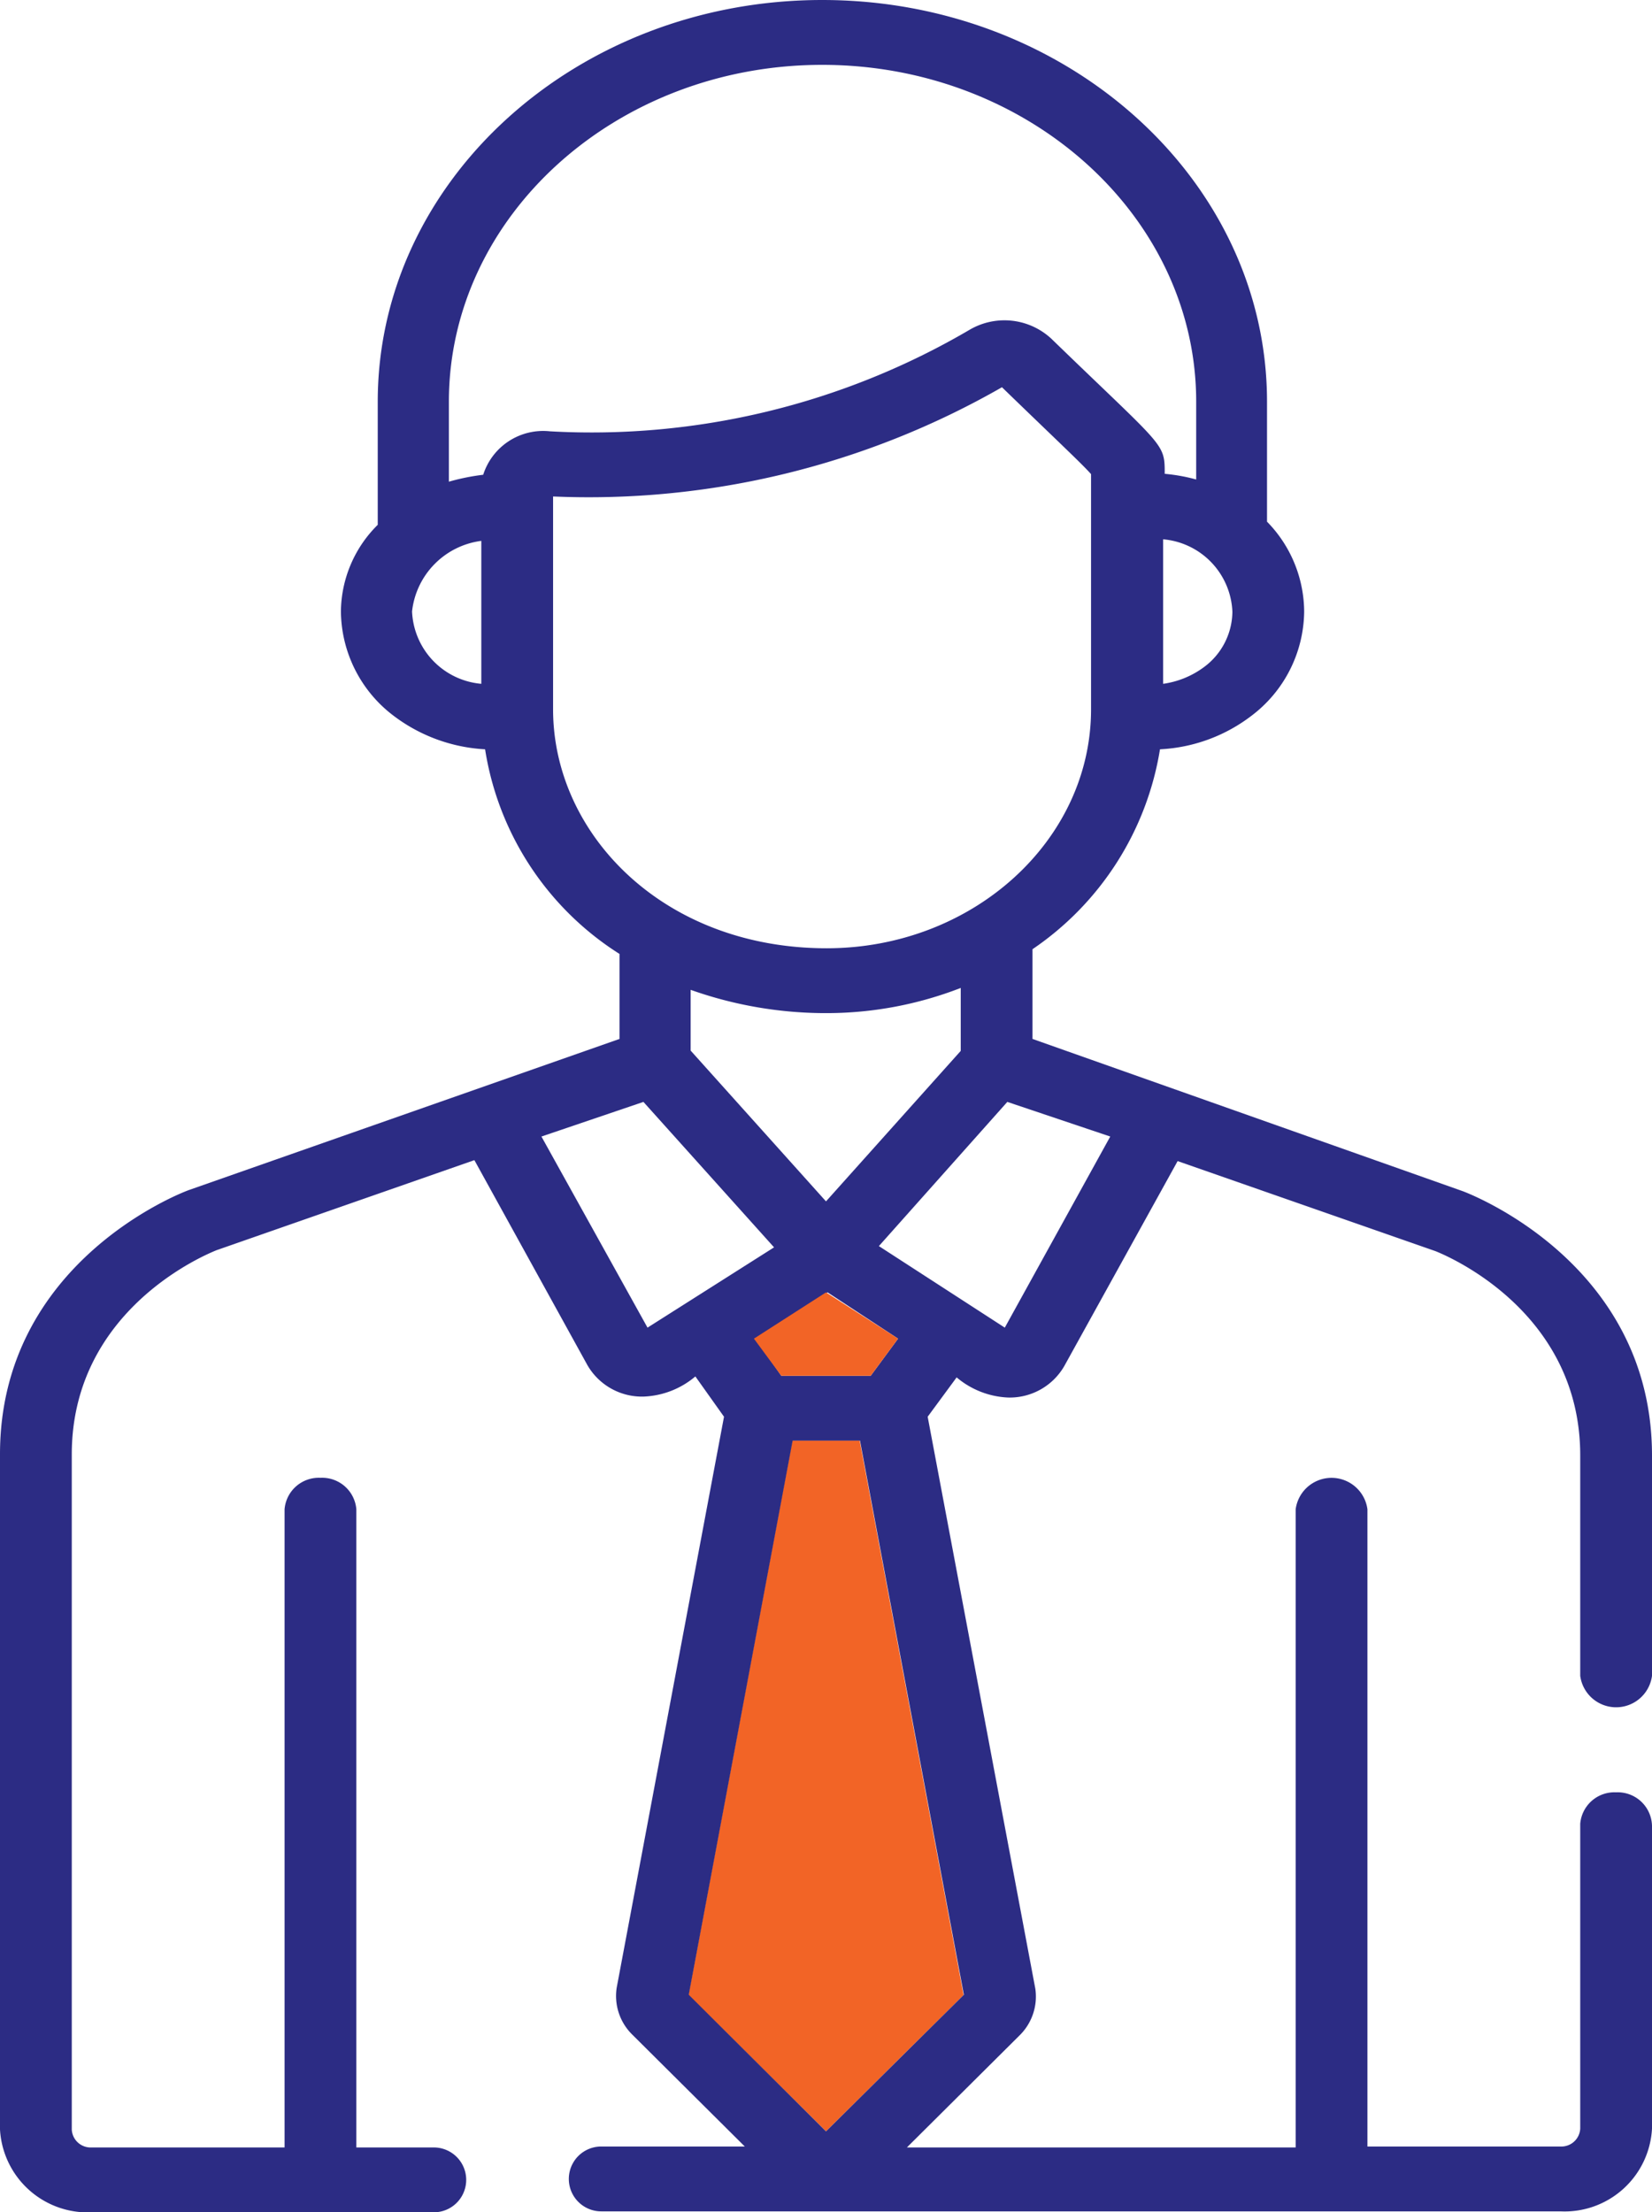 <svg xmlns="http://www.w3.org/2000/svg" viewBox="0 0 52.48 70.27"><defs><style>.cls-1{fill:#f26426;}.cls-2{fill:#2c2c84;}</style></defs><title>Asset 2</title><g id="Layer_2" data-name="Layer 2"><g id="Layer_1-2" data-name="Layer 1"><polygon class="cls-1" points="25.17 45.76 21.87 63.37 26.24 67.7 30.61 63.37 27.31 45.76 25.17 45.76"/><path class="cls-2" d="M51.34,56.93a1.09,1.09,0,0,0-1.14,1v9.68a.6.6,0,0,1-.63.57H43.44V47.94a1.15,1.15,0,0,0-2.28,0V68.21H28.81l3.58-3.56a1.73,1.73,0,0,0,.5-1.48v0L29.47,45l.92-1.25a2.71,2.71,0,0,0,1.63.64,2,2,0,0,0,1.79-1l3.6-6.51,8.19,2.86c.3.12,4.6,1.87,4.6,6.49v7a1.15,1.15,0,0,0,2.28,0v-7c0-6.09-5.77-8.3-6-8.39h0L32.8,33V30.15a9.51,9.51,0,0,0,4.05-6.35,5.2,5.2,0,0,0,2.9-1.06,4.2,4.2,0,0,0,1.68-3.31,4.11,4.11,0,0,0-1.18-2.86V12.76C40.25,5.72,33.91,0,26.12,0S12,5.72,12,12.76v3.91a3.92,3.92,0,0,0-1.17,2.75,4.2,4.2,0,0,0,1.68,3.32,5.28,5.28,0,0,0,2.9,1.06,9.42,9.42,0,0,0,4.27,6.5V33L6,37.8H6c-.25.09-6,2.3-6,8.39V67.64a2.79,2.79,0,0,0,2.91,2.63H13.78a1,1,0,1,0,0-2.06H11.32V47.94a1.09,1.09,0,0,0-1.14-1,1.09,1.09,0,0,0-1.14,1V68.21H2.91a.6.6,0,0,1-.63-.57V46.2c0-4.64,4.33-6.38,4.6-6.49l8.19-2.86,3.59,6.51a2,2,0,0,0,1.79,1,2.7,2.7,0,0,0,1.64-.64L23,45,19.59,63.14v0a1.72,1.72,0,0,0,.49,1.48l3.58,3.56H19.1a1,1,0,1,0,0,2.06H49.57a2.78,2.78,0,0,0,2.91-2.63V58A1.09,1.09,0,0,0,51.34,56.93ZM35.27,36.1l-3.35,6.07-4-2.59L32,35Zm-6.74,6.42-.87,1.18H24.82L24,42.52l2.29-1.47Zm-6.59-9.15V31.44a12.83,12.83,0,0,0,4.32.74,11.77,11.77,0,0,0,4.26-.8v2l-4.28,4.78ZM39.15,19.43a2.21,2.21,0,0,1-.89,1.75,2.83,2.83,0,0,1-1.31.54V17.13A2.41,2.41,0,0,1,39.15,19.43ZM15.29,21.72a2.41,2.41,0,0,1-2.2-2.3,2.54,2.54,0,0,1,2.2-2.24Zm.06-6.64a7,7,0,0,0-1.09.22V12.76c0-5.9,5.32-10.7,11.86-10.7S38,6.86,38,12.76v2.47a5.73,5.73,0,0,0-1-.18c0-1,0-.8-3.6-4.29a2.19,2.19,0,0,0-2.59-.29A23.74,23.74,0,0,1,17.47,13.7,2,2,0,0,0,15.35,15.08Zm2.22,7.45V15.77A26.4,26.4,0,0,0,31.83,12.3c1.65,1.6,2.55,2.44,2.83,2.76v7.47c0,4.18-3.77,7.59-8.4,7.59C21.06,30.12,17.57,26.48,17.57,22.53Zm3,19.64L17.2,36.1,20.44,35l4.15,4.62Zm1.31,21.19,3.3-17.6h2.14l3.3,17.6L26.24,67.7Z"/><polyline class="cls-1" points="26.24 41.05 23.95 42.52 24.82 43.7 27.66 43.7 28.53 42.52"/></g></g></svg>